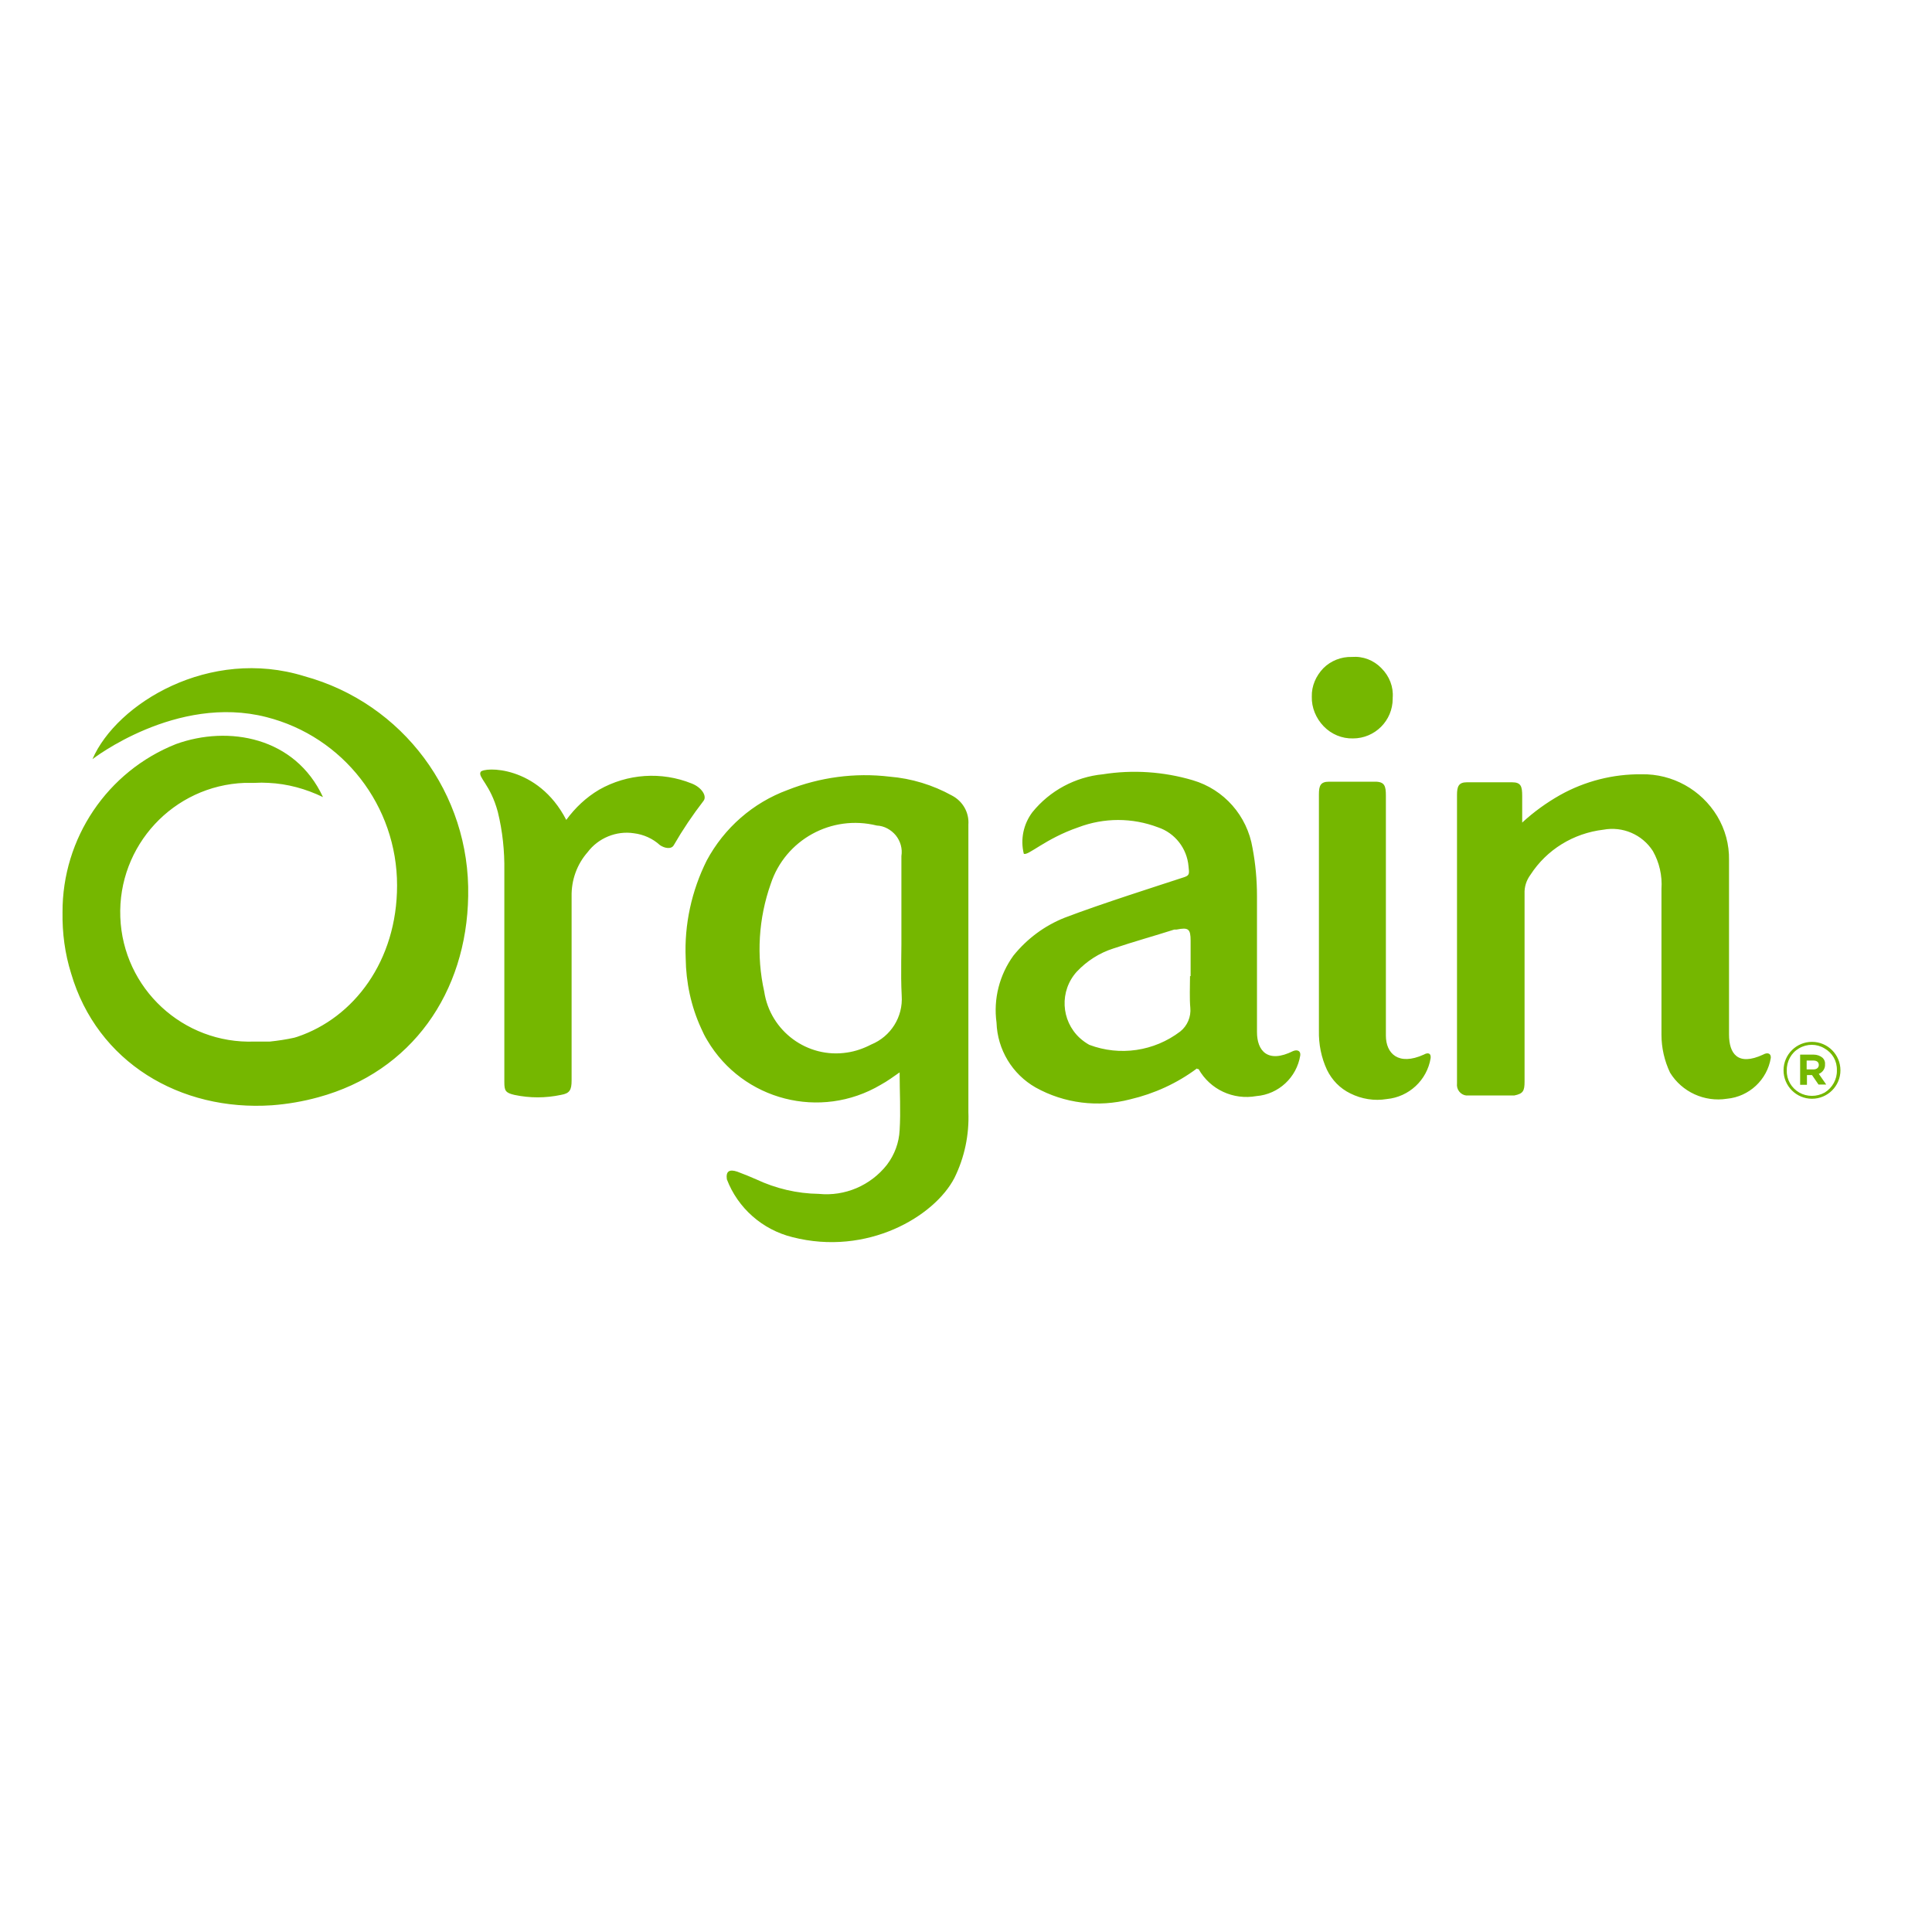 <?xml version="1.0" encoding="UTF-8"?> <svg xmlns="http://www.w3.org/2000/svg" xmlns:xlink="http://www.w3.org/1999/xlink" version="1.1" id="layer" x="0px" y="0px" viewBox="-153 -46 652 652" style="enable-background:new -153 -46 652 652;" xml:space="preserve"> <style type="text/css"> .st0{fill:#75B700;} </style> <path class="st0" d="M15,228c1.6,6.5,2.3,13.2,2.2,19.9v71.3c0,2.9,0.4,3.6,3.4,4.3c5.2,1.1,10.5,1.1,15.7,0c3-0.5,3.6-1.7,3.6-4.9 v-62.1c-0.1-5.5,1.8-10.8,5.4-14.9c3.6-4.8,9.7-7.3,15.6-6.4c3.3,0.4,6.4,1.8,8.8,4c1.6,1.1,3.9,1.5,4.7,0c3-5.2,6.3-10.1,10-14.9 c1.3-1.6-0.6-4.6-4-5.9c-10.2-4.1-21.7-3.3-31.2,2.1c-4.4,2.6-8.1,6.1-11.1,10.2c-9.6-18.6-27.8-17.9-28.9-16.2 C8.2,216.3,12.5,218.7,15,228z M114.4,371.5c-10.1-2.5-18.4-9.8-22.1-19.5c-0.4-2.7,0.8-3.5,3.5-2.6c2.7,1,4.3,1.7,6.4,2.6 c6.6,3.1,13.8,4.8,21.1,4.9c8.8,0.9,17.5-2.8,23-9.8c2.6-3.4,4.1-7.5,4.3-11.7c0.4-6.4,0-12.8,0-19.5c-1.9,1.3-4,2.9-6.4,4.2 c-20.3,12-46.5,5.3-58.5-15c-0.8-1.3-1.5-2.7-2.1-4.1c-3.4-7.4-5.1-15.5-5.2-23.6c-0.5-11.4,2-22.8,7.1-33 c5.9-11,15.6-19.5,27.3-23.8c10.9-4.3,22.7-5.9,34.4-4.5c7.4,0.6,14.6,2.8,21.1,6.4c3.6,1.9,5.8,5.7,5.5,9.8v97 c0.3,7.7-1.3,15.3-4.7,22.2C162.4,364.5,139.7,378,114.4,371.5z M151.2,266.9v-24c0.4-2.5-0.3-5-1.9-7c-1.6-1.9-3.9-3.2-6.4-3.3 c-15.3-3.8-30.9,4.8-35.8,19.7c-4.1,11.6-4.9,24.2-2.2,36.3c2,13.4,14.6,22.7,28,20.6c2.8-0.4,5.6-1.4,8.1-2.7 c6.6-2.7,10.8-9.3,10.3-16.5C150.9,282.4,151.3,274.6,151.2,266.9L151.2,266.9z M250.9,314.6c-6.7,5-14.4,8.5-22.5,10.4 c-10.8,2.8-22.2,1.4-31.9-4c-7.9-4.5-12.9-12.8-13.2-21.9c-1.1-8,1-16.1,5.7-22.6c4.6-5.7,10.5-10.1,17.3-12.8 c12.3-4.7,31.9-10.9,40.4-13.7c1.7-0.6,1.7-1.1,1.4-3.6c-0.5-6.1-4.6-11.3-10.3-13.2c-8.7-3.3-18.2-3.3-26.9,0 c-11.1,3.8-17.1,9.8-18.4,8.9c-1.2-4.9-0.1-10,2.9-14c5.9-7.3,14.5-11.9,23.8-12.8c10.1-1.6,20.5-0.9,30.3,2 c10.6,3.1,18.4,12,20.2,22.9c1,5.3,1.5,10.7,1.5,16.2v45.9c0,6.3,3.6,10.7,12.2,6.4c1.5-0.6,2.6,0,2.4,1.5 c-1.2,7.4-7.3,13.1-14.8,13.7c-7.8,1.4-15.6-2.2-19.5-9.1C251.1,314.8,251,314.7,250.9,314.6z M248.8,283.3v-11.8 c0-4-0.7-4.6-4.7-3.8h-0.8c-6.9,2.2-13.8,4.1-20.6,6.4c-4.7,1.5-8.9,4.2-12.3,7.8c-5.9,6.5-5.4,16.5,1,22.4c1,0.9,2.1,1.7,3.2,2.3 c10.3,3.9,21.9,2.2,30.7-4.5c2.4-1.9,3.7-5,3.4-8c-0.3-3.3-0.1-7-0.1-10.7H248.8z M327.5,309.9c-8.6,3.9-12.8-0.4-12.8-6.4v-81 c0-3.2-0.4-4.7-3.6-4.7h-15.6c-2.9,0-3.4,1.4-3.4,4.3v79.7c-0.1,4.6,0.8,9.1,2.7,13.2c1.7,3.5,4.4,6.3,7.9,8 c3.8,1.9,8.1,2.6,12.3,1.9c7.5-0.7,13.6-6.4,14.8-13.8C330,309.4,328.9,309.1,327.5,309.9z M303.6,203.2c7.4,0,13.4-6,13.4-13.4 c0-0.1,0-0.2,0-0.3c0.3-3.7-1.1-7.3-3.8-10c-2.6-2.7-6.2-4.1-10-3.8c-3.6-0.1-7.1,1.3-9.6,3.8c-2.5,2.6-4,6-3.9,9.6 c-0.1,3.7,1.4,7.3,4,10C296.3,201.8,299.9,203.3,303.6,203.2z M-50.3,182.2c-31.9-9.9-63.3,9.1-71.5,28c0,0,28.3-22,58.7-14.2 c26,6.6,44.1,30,44.1,56.8c0,25.5-14.6,44.7-33.7,51.1l-1,0.3c-2.7,0.6-5.4,1-8.2,1.3h-5.2c-24.1,0.9-44.4-17.9-45.3-42 c-0.9-24.1,17.9-44.4,42-45.3c1.1,0,2.2,0,3.3,0c1.6-0.1,3.2-0.1,4.7,0c6.4,0.3,12.6,2,18.4,4.8c-9.4-20.3-31.9-24.3-49.6-17.9 c-23.2,9.2-38.4,31.8-38.3,56.8c-0.1,7,0.8,13.9,2.9,20.6c8.8,30,36.8,46.6,67.8,44.5c5.3-0.4,10.5-1.3,15.6-2.7 c31.6-8.6,50.1-35.4,50.6-67.9C5.7,221.9-17,191.3-50.3,182.2z M442,309.9c-8.6,4-11.5-0.4-11.5-6.8v-58.8c0.1-5.3-1.3-10.4-4-14.9 c-5.4-8.9-15.1-14.3-25.5-14.1c-9.6-0.1-19.1,2.3-27.5,7c-4.6,2.6-8.9,5.7-12.8,9.3v-9c0-3.2-0.4-4.6-3.4-4.6H342 c-2.8,0-3.3,1.5-3.3,4.3v97.3c-0.1,1,0.1,1.9,0.7,2.7c0.6,0.8,1.5,1.3,2.4,1.4h16.2c3-0.6,3.5-1.5,3.5-4.7v-63.4 c-0.1-2.3,0.6-4.5,2-6.4c5.5-8.5,14.5-14,24.6-15.2c6.5-1.2,13.1,1.6,16.7,7.2c2.2,3.9,3.2,8.3,2.9,12.8v49.2c0,4.4,1,8.8,2.9,12.8 c4,6.5,11.6,10,19.2,8.8c7.5-0.7,13.6-6.4,14.8-13.8C444.7,309.4,443.4,309.1,442,309.9z M448.9,315.2c0-5.3,4.3-9.6,9.6-9.6 c5.3,0,9.6,4.3,9.6,9.6c0,5.3-4.3,9.6-9.6,9.6C453.2,324.8,448.9,320.5,448.9,315.2z M466.9,315.2c0.1-3.1-1.5-5.9-4.2-7.4 c-2.6-1.6-5.9-1.6-8.6,0c-2.6,1.5-4.2,4.4-4.1,7.5c-0.1,3.1,1.6,5.9,4.2,7.4c2.6,1.5,5.9,1.5,8.6,0 C465.4,321.1,467,318.2,466.9,315.2z M454.5,309.9h4.5c1.2,0,2.3,0.4,3.1,1.1c0.6,0.6,0.9,1.4,0.8,2.2c0.1,1.4-0.8,2.7-2.1,3.2 l2.5,3.6h-2.6l-2.2-3.2h-1.7v3.3h-2.3L454.5,309.9z M459,314.9c1.1,0,1.8-0.6,1.8-1.5c0-1-0.7-1.5-1.9-1.5h-2.2v3L459,314.9z"></path> </svg> 